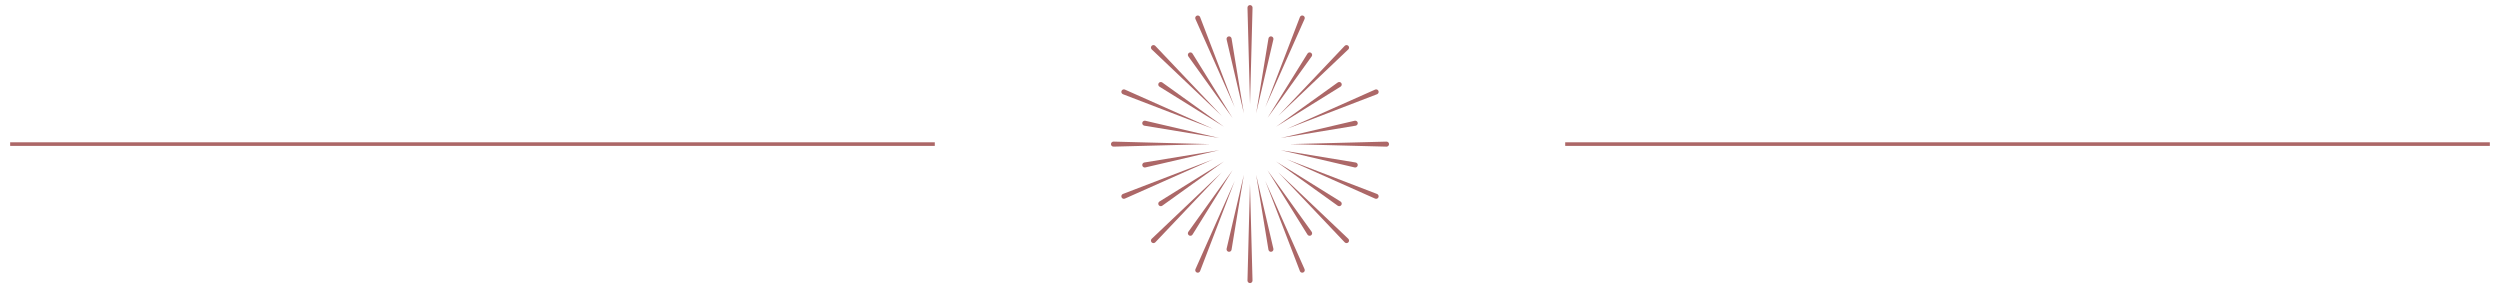 <?xml version="1.0" encoding="utf-8"?>
<!-- Generator: Adobe Illustrator 16.0.0, SVG Export Plug-In . SVG Version: 6.00 Build 0)  -->
<!DOCTYPE svg PUBLIC "-//W3C//DTD SVG 1.1//EN" "http://www.w3.org/Graphics/SVG/1.1/DTD/svg11.dtd">
<svg version="1.1" id="Calque_1" xmlns="http://www.w3.org/2000/svg" xmlns:xlink="http://www.w3.org/1999/xlink" x="0px" y="0px"
	 width="347px" height="40px" viewBox="0 0 347 40" enable-background="new 0 0 347 40" xml:space="preserve">
<g>
	<line fill="none" stroke="#AC6767" stroke-width="0.5" stroke-miterlimit="10" x1="1.41" y1="20" x2="129.75" y2="20"/>
	<line fill="none" stroke="#AC6767" stroke-width="0.5" stroke-miterlimit="10" x1="217.25" y1="20" x2="345.59" y2="20"/>
</g>
<g>
	<g>
		<path fill="#AC6767" d="M173.852,1.066c0-0.006,0-0.014,0-0.019c-0.006-0.194-0.168-0.346-0.361-0.341
			c-0.191,0.005-0.346,0.166-0.34,0.359l0.352,13.403L173.852,1.066z"/>
		<path fill="#AC6767" d="M192.439,19.656l-13.404,0.35l13.404,0.349c0.006,0,0.014,0,0.021,0c0.191-0.004,0.344-0.166,0.338-0.358
			C192.795,19.803,192.635,19.65,192.439,19.656z"/>
		<path fill="#AC6767" d="M167.965,20.005l-13.402-0.35c-0.008-0.001-0.016-0.001-0.02,0c-0.191,0.004-0.346,0.165-0.342,0.358
			c0.006,0.193,0.168,0.346,0.361,0.34L167.965,20.005z"/>
		<path fill="#AC6767" d="M187.141,6.86c0.004-0.004,0.01-0.009,0.014-0.013c0.131-0.14,0.127-0.362-0.014-0.495
			s-0.361-0.127-0.496,0.013l-9.23,9.725L187.141,6.86z"/>
		<path fill="#AC6767" d="M169.586,16.09l-9.23-9.725c-0.004-0.004-0.01-0.009-0.012-0.013c-0.141-0.133-0.363-0.127-0.496,0.013
			s-0.127,0.362,0.012,0.495L169.586,16.09z"/>
		<path fill="#AC6767" d="M171.381,14.891l-4.805-12.517c-0.002-0.005-0.006-0.012-0.006-0.017c-0.08-0.176-0.285-0.256-0.465-0.177
			c-0.176,0.078-0.256,0.285-0.178,0.461L171.381,14.891z"/>
		<path fill="#AC6767" d="M178.615,17.886l12.518-4.806c0.004-0.002,0.012-0.004,0.016-0.006c0.178-0.079,0.256-0.286,0.178-0.462
			c-0.078-0.177-0.285-0.256-0.461-0.177L178.615,17.886z"/>
		<path fill="#AC6767" d="M181.072,2.641c0.002-0.005,0.004-0.011,0.006-0.017c0.07-0.18-0.021-0.382-0.201-0.452
			c-0.18-0.069-0.383,0.021-0.451,0.202l-4.807,12.517L181.072,2.641z"/>
		<path fill="#AC6767" d="M155.871,13.08l12.514,4.806l-12.248-5.452c-0.006-0.002-0.012-0.005-0.018-0.007
			c-0.18-0.069-0.381,0.021-0.453,0.201C155.598,12.809,155.688,13.011,155.871,13.08z"/>
		<path fill="#AC6767" d="M170.941,5.341c-0.004-0.007-0.004-0.015-0.008-0.022c-0.043-0.189-0.23-0.306-0.418-0.261
			c-0.188,0.043-0.305,0.231-0.262,0.419l2.398,10.262L170.941,5.341z"/>
		<path fill="#AC6767" d="M188.188,17.441c0.188-0.045,0.303-0.233,0.262-0.421c-0.043-0.188-0.232-0.305-0.422-0.261l-10.262,2.398
			l10.398-1.711C188.172,17.443,188.182,17.441,188.188,17.441z"/>
		<path fill="#AC6767" d="M182.059,7.826c0.004-0.006,0.01-0.013,0.016-0.02c0.1-0.164,0.049-0.38-0.115-0.482
			c-0.164-0.102-0.379-0.052-0.48,0.113l-5.561,8.95L182.059,7.826z"/>
		<path fill="#AC6767" d="M161.301,11.434c-0.162-0.102-0.379-0.052-0.482,0.112c-0.1,0.164-0.049,0.381,0.115,0.482l8.951,5.561
			l-8.563-6.143C161.314,11.442,161.307,11.437,161.301,11.434z"/>
		<path fill="#AC6767" d="M171.084,16.388l-5.561-8.95c-0.004-0.006-0.008-0.014-0.012-0.02c-0.115-0.156-0.332-0.193-0.488-0.08
			c-0.158,0.112-0.193,0.331-0.082,0.488L171.084,16.388z"/>
		<path fill="#AC6767" d="M186.088,12.015c0.156-0.112,0.193-0.331,0.08-0.488c-0.111-0.157-0.33-0.193-0.488-0.081l-8.563,6.143
			l8.951-5.561C186.074,12.024,186.08,12.02,186.088,12.015z"/>
		<path fill="#AC6767" d="M176.752,5.455c0.029-0.191-0.098-0.371-0.289-0.402c-0.191-0.032-0.371,0.098-0.4,0.288l-1.713,10.398
			l2.396-10.262C176.748,5.47,176.75,5.462,176.752,5.455z"/>
		<path fill="#AC6767" d="M158.971,16.759c-0.006-0.002-0.014-0.004-0.02-0.004c-0.191-0.031-0.371,0.097-0.404,0.288
			c-0.029,0.192,0.1,0.371,0.289,0.403l10.398,1.711L158.971,16.759z"/>
	</g>
	<g>
		<path fill="#AC6767" d="M173.15,38.934c0,0.006,0,0.014,0,0.019c0.006,0.193,0.166,0.346,0.359,0.34
			c0.193-0.005,0.346-0.166,0.34-0.359l-0.352-13.403L173.15,38.934z"/>
		<path fill="#AC6767" d="M159.861,33.14c-0.004,0.004-0.012,0.009-0.016,0.013c-0.131,0.14-0.125,0.362,0.016,0.495
			c0.139,0.133,0.359,0.127,0.496-0.013l9.229-9.725L159.861,33.14z"/>
		<path fill="#AC6767" d="M177.414,23.91l9.23,9.725c0.004,0.004,0.01,0.009,0.014,0.013c0.141,0.133,0.361,0.127,0.494-0.013
			s0.127-0.362-0.012-0.495L177.414,23.91z"/>
		<path fill="#AC6767" d="M175.619,25.109l4.807,12.517c0.002,0.005,0.004,0.012,0.004,0.017c0.08,0.176,0.287,0.256,0.465,0.177
			c0.176-0.078,0.256-0.285,0.178-0.461L175.619,25.109z"/>
		<path fill="#AC6767" d="M168.387,22.114l-12.52,4.806c-0.004,0.002-0.01,0.004-0.016,0.006c-0.178,0.079-0.256,0.286-0.178,0.462
			c0.078,0.177,0.287,0.256,0.463,0.177L168.387,22.114z"/>
		<path fill="#AC6767" d="M165.93,37.359c-0.004,0.005-0.006,0.011-0.008,0.017c-0.068,0.18,0.021,0.382,0.203,0.452
			c0.18,0.069,0.383-0.021,0.449-0.202l4.807-12.517L165.93,37.359z"/>
		<path fill="#AC6767" d="M191.131,26.92l-12.516-4.806l12.248,5.452c0.008,0.002,0.012,0.005,0.018,0.007
			c0.182,0.069,0.383-0.021,0.453-0.201C191.402,27.191,191.313,26.989,191.131,26.92z"/>
		<path fill="#AC6767" d="M176.059,34.659c0.004,0.007,0.004,0.015,0.008,0.022c0.043,0.189,0.23,0.306,0.418,0.261
			c0.188-0.043,0.305-0.231,0.262-0.419l-2.398-10.262L176.059,34.659z"/>
		<path fill="#AC6767" d="M158.813,22.559c-0.188,0.045-0.303,0.233-0.26,0.421s0.23,0.305,0.42,0.261l10.262-2.398l-10.396,1.711
			C158.828,22.557,158.818,22.559,158.813,22.559z"/>
		<path fill="#AC6767" d="M164.941,32.174c-0.004,0.006-0.008,0.013-0.014,0.02c-0.1,0.164-0.051,0.38,0.113,0.482
			c0.164,0.102,0.381,0.052,0.482-0.113l5.559-8.95L164.941,32.174z"/>
		<path fill="#AC6767" d="M185.699,28.566c0.164,0.102,0.379,0.052,0.482-0.112c0.1-0.164,0.051-0.381-0.115-0.482l-8.951-5.561
			l8.564,6.143C185.686,28.558,185.693,28.563,185.699,28.566z"/>
		<path fill="#AC6767" d="M175.916,23.612l5.561,8.95c0.004,0.006,0.01,0.014,0.014,0.02c0.113,0.156,0.33,0.193,0.488,0.08
			c0.156-0.112,0.191-0.331,0.082-0.489L175.916,23.612z"/>
		<path fill="#AC6767" d="M160.912,27.985c-0.156,0.112-0.191,0.331-0.08,0.488c0.113,0.157,0.332,0.193,0.488,0.081l8.563-6.143
			l-8.951,5.561C160.928,27.976,160.92,27.98,160.912,27.985z"/>
		<path fill="#AC6767" d="M170.25,34.545c-0.031,0.191,0.096,0.371,0.287,0.402c0.191,0.032,0.371-0.098,0.402-0.288l1.711-10.398
			l-2.396,10.262C170.252,34.53,170.252,34.538,170.25,34.545z"/>
		<path fill="#AC6767" d="M188.029,23.241c0.006,0.002,0.014,0.004,0.021,0.004c0.189,0.031,0.371-0.097,0.402-0.288
			c0.031-0.192-0.098-0.371-0.289-0.403l-10.396-1.711L188.029,23.241z"/>
	</g>
</g>
</svg>
